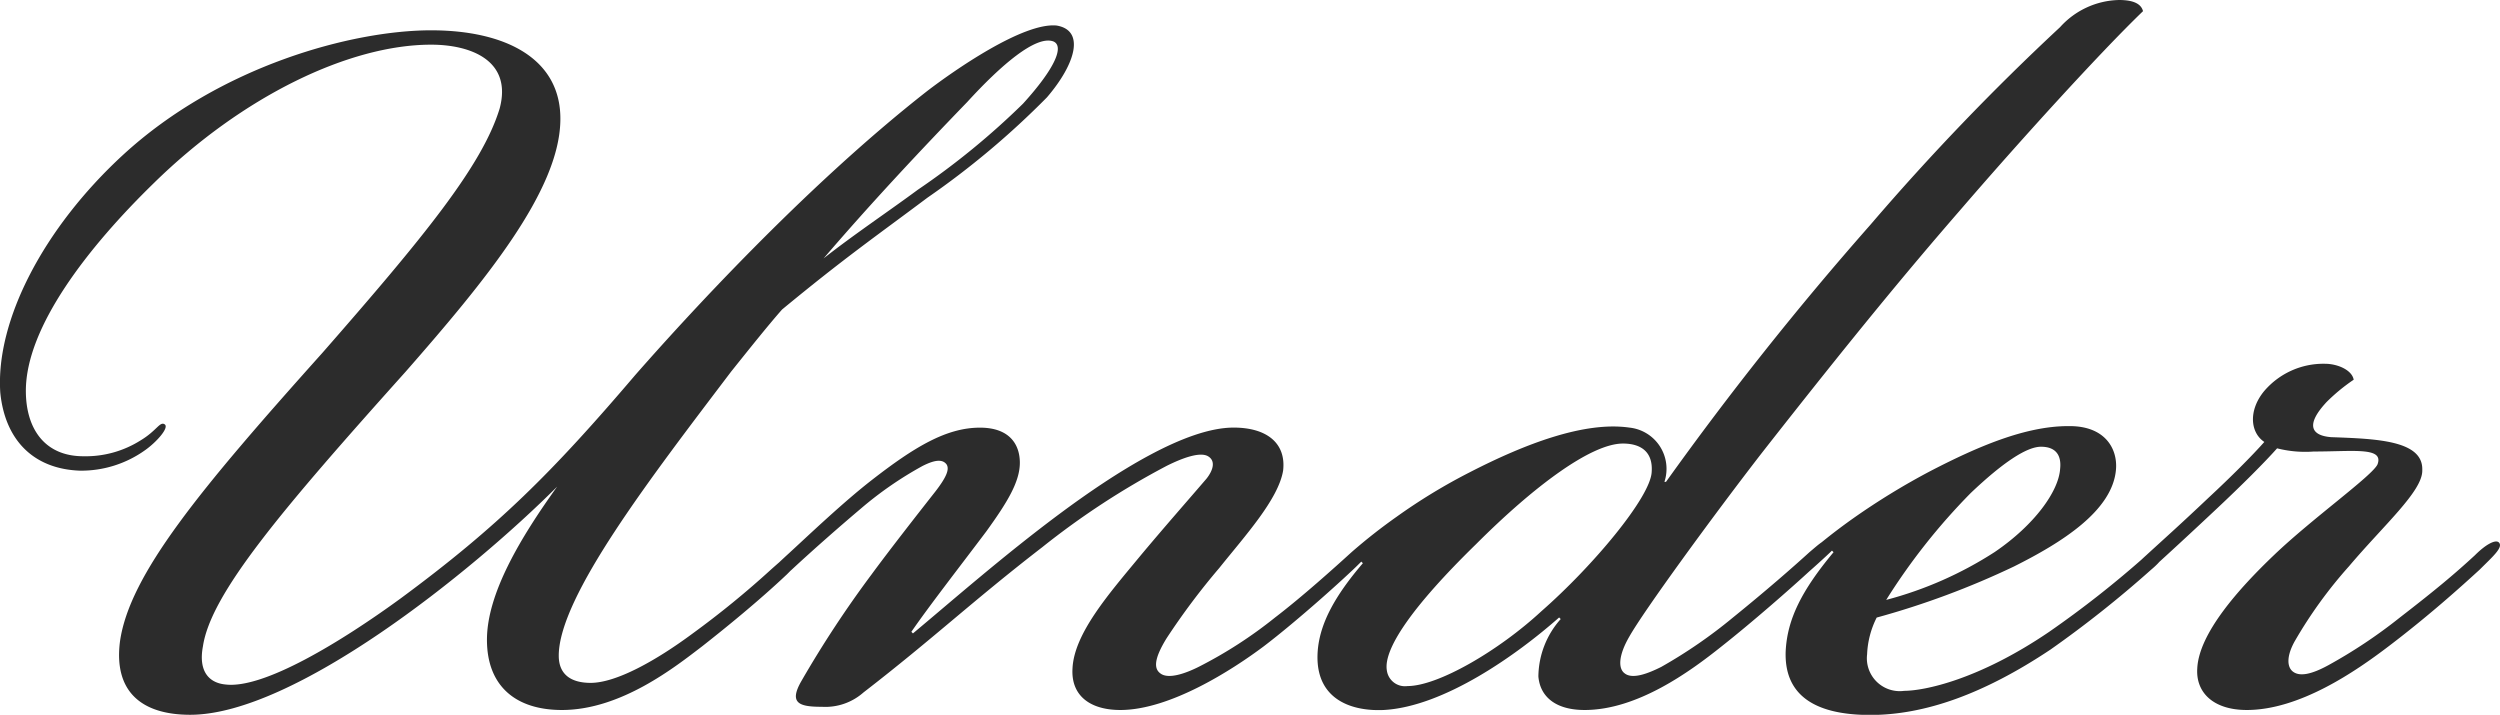 <svg xmlns="http://www.w3.org/2000/svg" width="211.534" height="60.48" viewBox="0 0 211.534 60.48">
  <path id="パス_1741" data-name="パス 1741" d="M54.945-18.09c-3.1,4.32-5.94,9.045-5.94,12.96S51.435.81,55.35.81c5,0,9.585-3.645,11.88-5.4,1.89-1.485,4.725-3.78,7.155-6.075,1.215-1.215,1.62-1.62,1.35-2.025-.4-.405-1.485.54-2.7,1.62a77.492,77.492,0,0,1-6.615,5.4c-3.1,2.3-6.48,4.185-8.64,4.185-1.62,0-2.7-.675-2.7-2.3,0-4.995,7.83-15.12,14.58-24.03,1.62-2.025,3.24-4.05,4.32-5.265,5.4-4.455,7.965-6.21,12.285-9.45a70.525,70.525,0,0,0,10.125-8.5c2.43-2.835,3.24-5.67.81-6.075-2.835-.27-8.64,3.78-10.935,5.535C75.735-43.335,65.475-32,61.56-27.54c-7.02,8.235-11.61,12.825-19.845,18.9-4.995,3.645-11.61,7.7-14.85,7.29-1.35-.135-2.3-1.08-1.89-3.24C25.65-9.045,31.59-16.065,42.12-27.81c6.75-7.7,12.96-15.255,13.095-21.2C55.35-54.27,50.625-56.7,44.28-56.7c-6.615,0-17.82,2.97-26.055,10.53-6.75,6.21-10.8,14.04-10.4,20.115.4,4.05,2.835,6.48,6.75,6.615A9.308,9.308,0,0,0,20.115-21.2c.945-.675,2.025-1.89,1.62-2.16s-.675.54-2.025,1.35a8.7,8.7,0,0,1-4.86,1.35c-3.24,0-4.86-2.3-4.86-5.535,0-5.4,5.265-12.15,10.8-17.55C28.35-51.165,37.4-55.485,44.28-55.485c3.375,0,6.885,1.35,5.8,5.4C48.6-45.225,43.605-39.15,35.1-29.43,24.7-17.82,18.765-10.665,17.955-4.995c-.54,4.185,1.755,6.21,5.94,6.21C32.67,1.215,47.655-10.8,54.945-18.09ZM77.49-37.4c4.05-4.725,8.235-9.18,12.15-13.23,2.835-3.1,5.805-5.67,7.29-5.13.945.4.135,2.295-2.565,5.265a64.131,64.131,0,0,1-8.91,7.29C82.89-41.31,80.055-39.42,77.49-37.4ZM102.6.81c4.185,0,9.45-3.375,12.15-5.4,2.835-2.16,6.885-5.8,8.1-7.02.945-.945,1.35-1.485,1.08-1.755s-.675-.135-1.755.81c-1.485,1.35-4.185,3.78-6.48,5.535a37.244,37.244,0,0,1-6.48,4.185c-1.08.54-2.565,1.08-3.24.54-.54-.4-.54-1.215.54-2.97a59.207,59.207,0,0,1,4.455-5.94c2.16-2.7,4.995-5.805,5.4-8.235.27-2.3-1.35-3.645-4.185-3.645-4.05,0-9.99,3.78-14.715,7.29S88.29-8.37,85.05-5.67l-.135-.135c1.485-2.16,4.32-5.805,6.345-8.5,1.755-2.43,2.835-4.185,2.835-5.805,0-1.485-.81-2.97-3.375-2.97-2.835,0-5.535,1.62-9.18,4.455-2.43,1.89-5.4,4.725-7.02,6.21s-2.295,2.16-2.025,2.565c.405.4.945,0,2.3-1.215,1.89-1.755,4.05-3.645,5.805-5.13a30.83,30.83,0,0,1,5.265-3.645c.81-.405,1.62-.675,2.025-.135.27.405,0,1.08-.945,2.3-1.485,1.89-3.915,4.995-5.4,7.02A91.319,91.319,0,0,0,75.6-1.62C74.52.27,75.465.54,77.355.54a4.87,4.87,0,0,0,3.51-1.215c5.94-4.59,9.18-7.695,15.12-12.285a66.508,66.508,0,0,1,10.53-6.885c1.35-.675,2.835-1.215,3.51-.81s.4,1.215-.135,1.89c-1.62,1.89-3.645,4.185-5.67,6.615-2.565,3.105-5.535,6.48-5.67,9.45C98.415-.405,100.035.81,102.6.81Zm42.525-22.545c1.485,0,2.565.675,2.43,2.43-.135,2.16-5,7.965-9.315,11.745-3.645,3.375-8.775,6.345-11.34,6.345a1.547,1.547,0,0,1-1.755-1.35c-.27-1.755,2.025-5.265,7.56-10.665C137.565-18.09,142.425-21.735,145.125-21.735Zm-12.96,2.43a48.58,48.58,0,0,0-6.21,3.78,47.044,47.044,0,0,0-3.78,2.97c-1.485,1.35-2.43,2.43-2.16,2.835.27.27.675,0,1.215-.405.81-.675,1.35-1.215,1.755-1.62l.135.135c-2.43,2.835-3.51,5-3.78,7.02-.54,4.32,2.565,5.535,5.535,5.4,5.13-.27,11.34-4.725,14.85-7.83l.135.135a7.406,7.406,0,0,0-1.89,4.86c.135,1.62,1.35,2.835,3.915,2.835,4.455,0,8.91-3.24,11.61-5.4,2.565-2.025,5.805-4.86,7.56-6.48,1.485-1.35,2.16-2.025,1.755-2.43s-1.08.27-1.89.945c-1.485,1.35-3.645,3.24-6.48,5.535a41.568,41.568,0,0,1-6.075,4.185c-1.08.54-2.43,1.08-3.1.54-.54-.4-.54-1.485.4-3.105,1.215-2.16,7.02-10.125,11.2-15.525,7.83-9.99,12.42-15.525,16.875-20.655,5-5.805,11.745-13.23,15.39-16.74-.135-.54-.675-.945-2.025-.945a6.911,6.911,0,0,0-4.995,2.3A205.684,205.684,0,0,0,166.05-40.23a272.384,272.384,0,0,0-17.28,21.735h-.135a3.507,3.507,0,0,0-2.97-4.59C141.885-23.625,136.89-21.735,132.165-19.305Zm36.72,18.5a2.781,2.781,0,0,1-3.1-3.1,7.576,7.576,0,0,1,.81-3.105,69.9,69.9,0,0,0,11.61-4.32c4.05-2.025,8.37-4.725,8.64-8.235.135-1.755-.945-3.645-3.915-3.645h-.135c-3.645,0-7.695,1.755-11.61,3.78a59.533,59.533,0,0,0-6.615,4.05,50.182,50.182,0,0,0-5,4.05c-.54.54-1.08,1.08-.81,1.485.27.27.675.135,1.35-.4.81-.675,2.295-2.025,2.7-2.43l.135.135c-2.7,3.24-3.915,5.67-4.05,8.37-.135,3.51,2.16,5.4,7.155,5.4,4.59,0,9.585-1.755,15.255-5.535a93.608,93.608,0,0,0,8.505-6.75c.81-.675,1.35-1.35,1.08-1.755-.27-.27-.675-.135-1.485.54a86.28,86.28,0,0,1-8.235,6.48C175.23-1.755,170.64-.81,168.885-.81Zm-1.485-7.7a52.788,52.788,0,0,1,7.155-9.045c2.7-2.565,4.725-3.915,5.94-3.915s1.755.675,1.62,1.89c-.135,1.89-2.16,4.725-5.535,7.02A31.877,31.877,0,0,1,167.4-8.505Zm45.36-11.07c0-2.43-3.915-2.565-7.7-2.7-1.755-.135-2.16-1.08-.4-2.97a15.54,15.54,0,0,1,2.295-1.89c-.135-.81-1.35-1.35-2.43-1.35a6.586,6.586,0,0,0-5.13,2.295c-1.35,1.62-1.215,3.51,0,4.32-1.08,1.215-2.835,2.97-4.725,4.725-2.43,2.3-3.645,3.375-5.265,4.86-1.35,1.215-1.755,1.89-1.485,2.16s.81,0,2.025-1.08c1.485-1.35,3.1-2.835,5.4-4.995,2.16-2.025,4.05-3.915,5.13-5.13a9.711,9.711,0,0,0,3.1.27c3.375,0,5.94-.4,5.4,1.08-.405.945-5.535,4.59-8.775,7.695-2.97,2.835-6.345,6.615-6.48,9.585C193.59-.675,195.075.81,197.91.81c4.455,0,9.18-3.24,12.015-5.4C213.3-7.155,216-9.585,217.62-11.07c1.08-1.08,2.025-1.89,1.62-2.295-.27-.27-1.08.135-2.025,1.08-1.755,1.62-3.375,2.97-6.345,5.265a42.686,42.686,0,0,1-6.075,4.05c-1.485.81-2.43.945-2.97.54s-.54-1.35.135-2.565a37.818,37.818,0,0,1,4.59-6.345c2.97-3.51,6.21-6.345,6.21-8.1Z" transform="translate(-7.802 59.265)" fill="#2c2c2c"/>
</svg>
